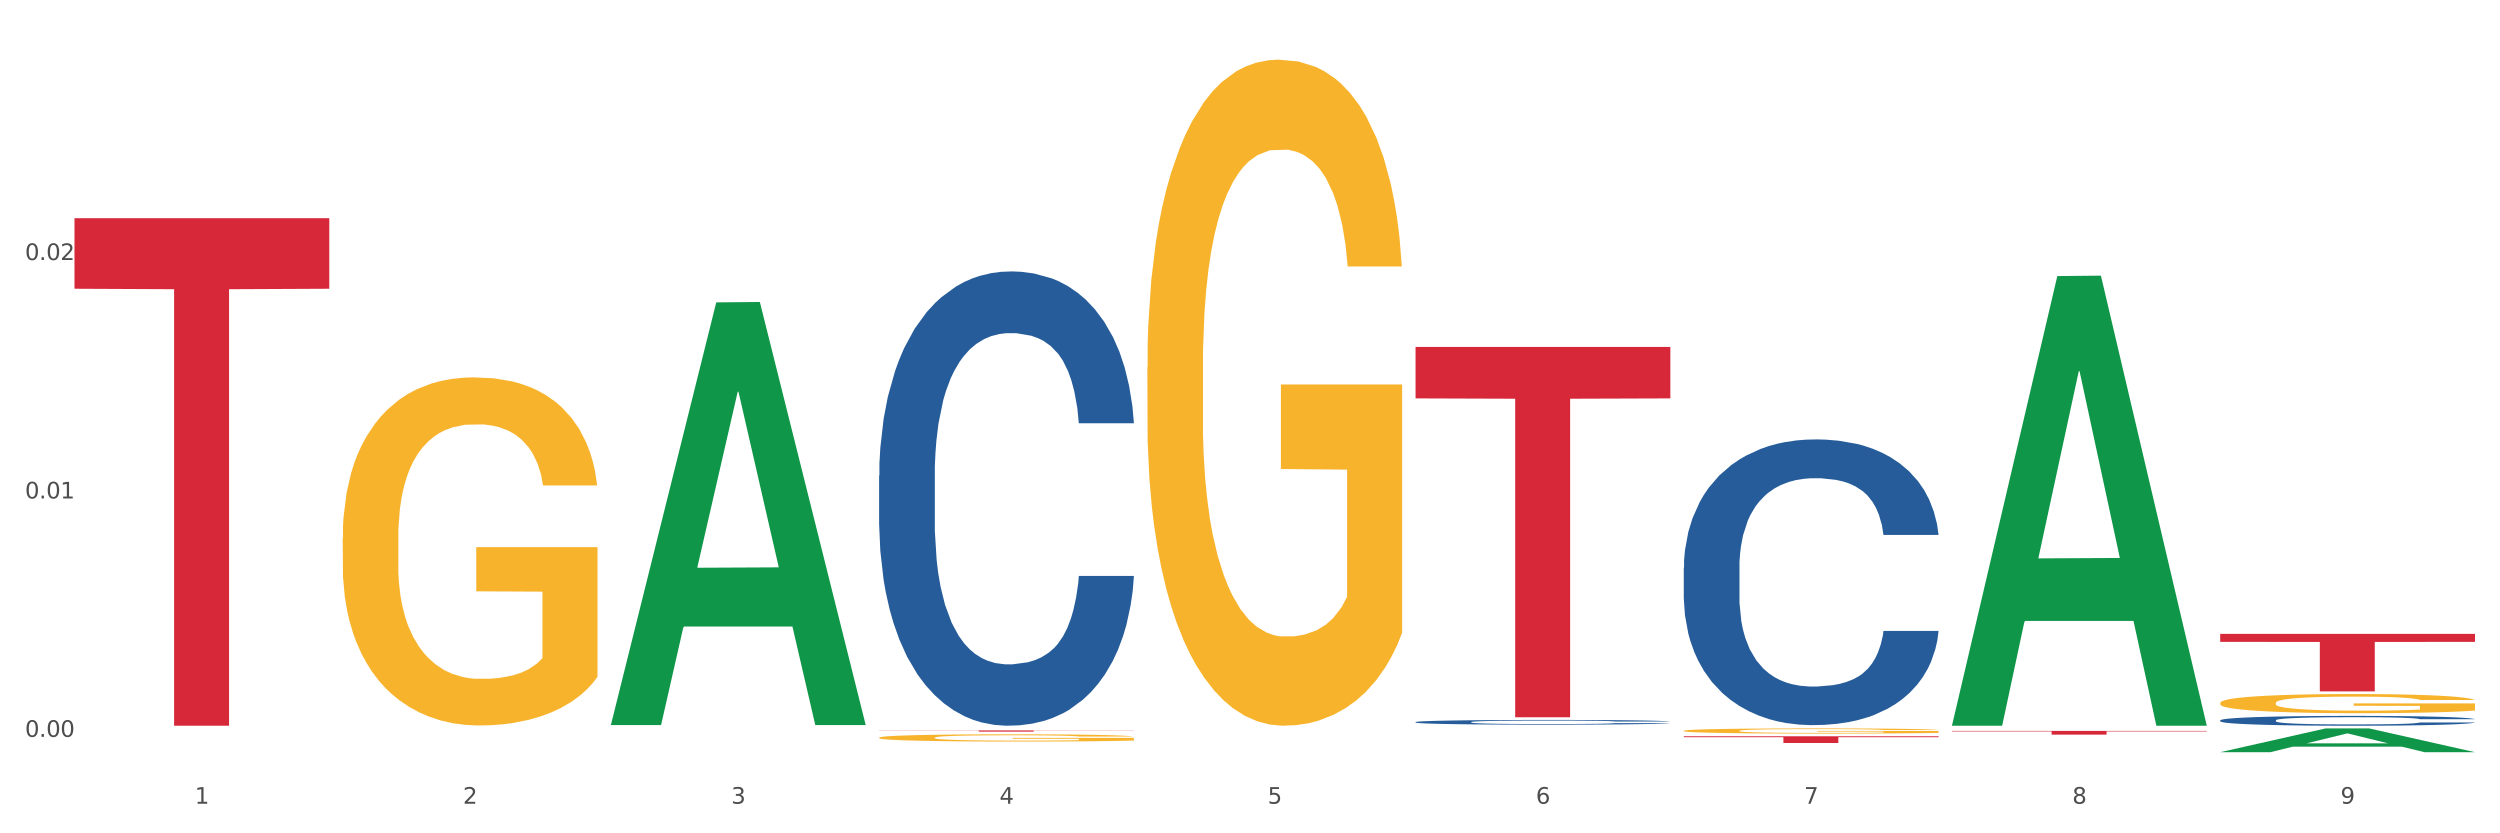 <?xml version="1.0" encoding="utf-8" standalone="no"?>
<!DOCTYPE svg PUBLIC "-//W3C//DTD SVG 1.1//EN"
  "http://www.w3.org/Graphics/SVG/1.1/DTD/svg11.dtd">
<svg xmlns:xlink="http://www.w3.org/1999/xlink" width="1080pt" height="360pt" viewBox="0 0 1080 360" xmlns="http://www.w3.org/2000/svg" version="1.1">
 <rect x="0" y="0" width="1080" height="360" fill="#333333" stroke="none"/>
 <defs>
  <style type="text/css">*{stroke-linejoin: round; stroke-linecap: butt}</style>
 </defs>
 <g id="figure_1">
  <g id="patch_1">
   <path d="M 0 360 
L 1080 360 
L 1080 0 
L 0 0 
z
" style="fill: #ffffff; stroke: #ffffff; stroke-linejoin: miter"/>
  </g>
  <g id="axes_1">
   <g id="matplotlib.axis_1">
    <g id="xtick_1">
     <g id="text_1">
      <!-- 1 -->
      <g style="fill: #4d4d4d" transform="translate(84.159 347.204) scale(0.096 -0.096)">
       <defs>
        <path id="DejaVuSans-31" d="M 794 531 
L 1825 531 
L 1825 4091 
L 703 3866 
L 703 4441 
L 1819 4666 
L 2450 4666 
L 2450 531 
L 3481 531 
L 3481 0 
L 794 0 
L 794 531 
z
" transform="scale(0.016)"/>
       </defs>
       <use xlink:href="#DejaVuSans-31"/>
      </g>
     </g>
    </g>
    <g id="xtick_2">
     <g id="text_2">
      <!-- 2 -->
      <g style="fill: #4d4d4d" transform="translate(200.027 347.204) scale(0.096 -0.096)">
       <defs>
        <path id="DejaVuSans-32" d="M 1228 531 
L 3431 531 
L 3431 0 
L 469 0 
L 469 531 
Q 828 903 1448 1529 
Q 2069 2156 2228 2338 
Q 2531 2678 2651 2914 
Q 2772 3150 2772 3378 
Q 2772 3750 2511 3984 
Q 2250 4219 1831 4219 
Q 1534 4219 1204 4116 
Q 875 4013 500 3803 
L 500 4441 
Q 881 4594 1212 4672 
Q 1544 4750 1819 4750 
Q 2544 4750 2975 4387 
Q 3406 4025 3406 3419 
Q 3406 3131 3298 2873 
Q 3191 2616 2906 2266 
Q 2828 2175 2409 1742 
Q 1991 1309 1228 531 
z
" transform="scale(0.016)"/>
       </defs>
       <use xlink:href="#DejaVuSans-32"/>
      </g>
     </g>
    </g>
    <g id="xtick_3">
     <g id="text_3">
      <!-- 3 -->
      <g style="fill: #4d4d4d" transform="translate(315.896 347.204) scale(0.096 -0.096)">
       <defs>
        <path id="DejaVuSans-33" d="M 2597 2516 
Q 3050 2419 3304 2112 
Q 3559 1806 3559 1356 
Q 3559 666 3084 287 
Q 2609 -91 1734 -91 
Q 1441 -91 1130 -33 
Q 819 25 488 141 
L 488 750 
Q 750 597 1062 519 
Q 1375 441 1716 441 
Q 2309 441 2620 675 
Q 2931 909 2931 1356 
Q 2931 1769 2642 2001 
Q 2353 2234 1838 2234 
L 1294 2234 
L 1294 2753 
L 1863 2753 
Q 2328 2753 2575 2939 
Q 2822 3125 2822 3475 
Q 2822 3834 2567 4026 
Q 2313 4219 1838 4219 
Q 1578 4219 1281 4162 
Q 984 4106 628 3988 
L 628 4550 
Q 988 4650 1302 4700 
Q 1616 4750 1894 4750 
Q 2613 4750 3031 4423 
Q 3450 4097 3450 3541 
Q 3450 3153 3228 2886 
Q 3006 2619 2597 2516 
z
" transform="scale(0.016)"/>
       </defs>
       <use xlink:href="#DejaVuSans-33"/>
      </g>
     </g>
    </g>
    <g id="xtick_4">
     <g id="text_4">
      <!-- 4 -->
      <g style="fill: #4d4d4d" transform="translate(431.765 347.204) scale(0.096 -0.096)">
       <defs>
        <path id="DejaVuSans-34" d="M 2419 4116 
L 825 1625 
L 2419 1625 
L 2419 4116 
z
M 2253 4666 
L 3047 4666 
L 3047 1625 
L 3713 1625 
L 3713 1100 
L 3047 1100 
L 3047 0 
L 2419 0 
L 2419 1100 
L 313 1100 
L 313 1709 
L 2253 4666 
z
" transform="scale(0.016)"/>
       </defs>
       <use xlink:href="#DejaVuSans-34"/>
      </g>
     </g>
    </g>
    <g id="xtick_5">
     <g id="text_5">
      <!-- 5 -->
      <g style="fill: #4d4d4d" transform="translate(547.634 347.204) scale(0.096 -0.096)">
       <defs>
        <path id="DejaVuSans-35" d="M 691 4666 
L 3169 4666 
L 3169 4134 
L 1269 4134 
L 1269 2991 
Q 1406 3038 1543 3061 
Q 1681 3084 1819 3084 
Q 2600 3084 3056 2656 
Q 3513 2228 3513 1497 
Q 3513 744 3044 326 
Q 2575 -91 1722 -91 
Q 1428 -91 1123 -41 
Q 819 9 494 109 
L 494 744 
Q 775 591 1075 516 
Q 1375 441 1709 441 
Q 2250 441 2565 725 
Q 2881 1009 2881 1497 
Q 2881 1984 2565 2268 
Q 2250 2553 1709 2553 
Q 1456 2553 1204 2497 
Q 953 2441 691 2322 
L 691 4666 
z
" transform="scale(0.016)"/>
       </defs>
       <use xlink:href="#DejaVuSans-35"/>
      </g>
     </g>
    </g>
    <g id="xtick_6">
     <g id="text_6">
      <!-- 6 -->
      <g style="fill: #4d4d4d" transform="translate(663.502 347.204) scale(0.096 -0.096)">
       <defs>
        <path id="DejaVuSans-36" d="M 2113 2584 
Q 1688 2584 1439 2293 
Q 1191 2003 1191 1497 
Q 1191 994 1439 701 
Q 1688 409 2113 409 
Q 2538 409 2786 701 
Q 3034 994 3034 1497 
Q 3034 2003 2786 2293 
Q 2538 2584 2113 2584 
z
M 3366 4563 
L 3366 3988 
Q 3128 4100 2886 4159 
Q 2644 4219 2406 4219 
Q 1781 4219 1451 3797 
Q 1122 3375 1075 2522 
Q 1259 2794 1537 2939 
Q 1816 3084 2150 3084 
Q 2853 3084 3261 2657 
Q 3669 2231 3669 1497 
Q 3669 778 3244 343 
Q 2819 -91 2113 -91 
Q 1303 -91 875 529 
Q 447 1150 447 2328 
Q 447 3434 972 4092 
Q 1497 4750 2381 4750 
Q 2619 4750 2861 4703 
Q 3103 4656 3366 4563 
z
" transform="scale(0.016)"/>
       </defs>
       <use xlink:href="#DejaVuSans-36"/>
      </g>
     </g>
    </g>
    <g id="xtick_7">
     <g id="text_7">
      <!-- 7 -->
      <g style="fill: #4d4d4d" transform="translate(779.371 347.204) scale(0.096 -0.096)">
       <defs>
        <path id="DejaVuSans-37" d="M 525 4666 
L 3525 4666 
L 3525 4397 
L 1831 0 
L 1172 0 
L 2766 4134 
L 525 4134 
L 525 4666 
z
" transform="scale(0.016)"/>
       </defs>
       <use xlink:href="#DejaVuSans-37"/>
      </g>
     </g>
    </g>
    <g id="xtick_8">
     <g id="text_8">
      <!-- 8 -->
      <g style="fill: #4d4d4d" transform="translate(895.24 347.204) scale(0.096 -0.096)">
       <defs>
        <path id="DejaVuSans-38" d="M 2034 2216 
Q 1584 2216 1326 1975 
Q 1069 1734 1069 1313 
Q 1069 891 1326 650 
Q 1584 409 2034 409 
Q 2484 409 2743 651 
Q 3003 894 3003 1313 
Q 3003 1734 2745 1975 
Q 2488 2216 2034 2216 
z
M 1403 2484 
Q 997 2584 770 2862 
Q 544 3141 544 3541 
Q 544 4100 942 4425 
Q 1341 4750 2034 4750 
Q 2731 4750 3128 4425 
Q 3525 4100 3525 3541 
Q 3525 3141 3298 2862 
Q 3072 2584 2669 2484 
Q 3125 2378 3379 2068 
Q 3634 1759 3634 1313 
Q 3634 634 3220 271 
Q 2806 -91 2034 -91 
Q 1263 -91 848 271 
Q 434 634 434 1313 
Q 434 1759 690 2068 
Q 947 2378 1403 2484 
z
M 1172 3481 
Q 1172 3119 1398 2916 
Q 1625 2713 2034 2713 
Q 2441 2713 2670 2916 
Q 2900 3119 2900 3481 
Q 2900 3844 2670 4047 
Q 2441 4250 2034 4250 
Q 1625 4250 1398 4047 
Q 1172 3844 1172 3481 
z
" transform="scale(0.016)"/>
       </defs>
       <use xlink:href="#DejaVuSans-38"/>
      </g>
     </g>
    </g>
    <g id="xtick_9">
     <g id="text_9">
      <!-- 9 -->
      <g style="fill: #4d4d4d" transform="translate(1011.108 347.204) scale(0.096 -0.096)">
       <defs>
        <path id="DejaVuSans-39" d="M 703 97 
L 703 672 
Q 941 559 1184 500 
Q 1428 441 1663 441 
Q 2288 441 2617 861 
Q 2947 1281 2994 2138 
Q 2813 1869 2534 1725 
Q 2256 1581 1919 1581 
Q 1219 1581 811 2004 
Q 403 2428 403 3163 
Q 403 3881 828 4315 
Q 1253 4750 1959 4750 
Q 2769 4750 3195 4129 
Q 3622 3509 3622 2328 
Q 3622 1225 3098 567 
Q 2575 -91 1691 -91 
Q 1453 -91 1209 -44 
Q 966 3 703 97 
z
M 1959 2075 
Q 2384 2075 2632 2365 
Q 2881 2656 2881 3163 
Q 2881 3666 2632 3958 
Q 2384 4250 1959 4250 
Q 1534 4250 1286 3958 
Q 1038 3666 1038 3163 
Q 1038 2656 1286 2365 
Q 1534 2075 1959 2075 
z
" transform="scale(0.016)"/>
       </defs>
       <use xlink:href="#DejaVuSans-39"/>
      </g>
     </g>
    </g>
    <g id="xtick_10"/>
    <g id="xtick_11"/>
    <g id="xtick_12"/>
    <g id="xtick_13"/>
    <g id="xtick_14"/>
    <g id="xtick_15"/>
    <g id="xtick_16"/>
    <g id="xtick_17"/>
   </g>
   <g id="matplotlib.axis_2">
    <g id="ytick_1">
     <g id="text_10">
      <!-- 0.00 -->
      <g style="fill: #4d4d4d" transform="translate(10.8 318.321) scale(0.096 -0.096)">
       <defs>
        <path id="DejaVuSans-30" d="M 2034 4250 
Q 1547 4250 1301 3770 
Q 1056 3291 1056 2328 
Q 1056 1369 1301 889 
Q 1547 409 2034 409 
Q 2525 409 2770 889 
Q 3016 1369 3016 2328 
Q 3016 3291 2770 3770 
Q 2525 4250 2034 4250 
z
M 2034 4750 
Q 2819 4750 3233 4129 
Q 3647 3509 3647 2328 
Q 3647 1150 3233 529 
Q 2819 -91 2034 -91 
Q 1250 -91 836 529 
Q 422 1150 422 2328 
Q 422 3509 836 4129 
Q 1250 4750 2034 4750 
z
" transform="scale(0.016)"/>
        <path id="DejaVuSans-2e" d="M 684 794 
L 1344 794 
L 1344 0 
L 684 0 
L 684 794 
z
" transform="scale(0.016)"/>
       </defs>
       <use xlink:href="#DejaVuSans-30"/>
       <use xlink:href="#DejaVuSans-2e" transform="translate(63.623 0)"/>
       <use xlink:href="#DejaVuSans-30" transform="translate(95.41 0)"/>
       <use xlink:href="#DejaVuSans-30" transform="translate(159.033 0)"/>
      </g>
     </g>
    </g>
    <g id="ytick_2">
     <g id="text_11">
      <!-- 0.01 -->
      <g style="fill: #4d4d4d" transform="translate(10.8 215.327) scale(0.096 -0.096)">
       <use xlink:href="#DejaVuSans-30"/>
       <use xlink:href="#DejaVuSans-2e" transform="translate(63.623 0)"/>
       <use xlink:href="#DejaVuSans-30" transform="translate(95.41 0)"/>
       <use xlink:href="#DejaVuSans-31" transform="translate(159.033 0)"/>
      </g>
     </g>
    </g>
    <g id="ytick_3">
     <g id="text_12">
      <!-- 0.02 -->
      <g style="fill: #4d4d4d" transform="translate(10.8 112.334) scale(0.096 -0.096)">
       <use xlink:href="#DejaVuSans-30"/>
       <use xlink:href="#DejaVuSans-2e" transform="translate(63.623 0)"/>
       <use xlink:href="#DejaVuSans-30" transform="translate(95.41 0)"/>
       <use xlink:href="#DejaVuSans-32" transform="translate(159.033 0)"/>
      </g>
     </g>
    </g>
    <g id="ytick_4"/>
    <g id="ytick_5"/>
    <g id="ytick_6"/>
   </g>
   <g id="PolyCollection_1">
    <path d="M 263.912 312.875 
L 264.026 312.703 
L 309.418 130.629 
L 328.255 130.458 
L 373.988 313.218 
L 352.2 313.218 
L 342.327 270.66 
L 295.46 270.66 
L 295.119 271.346 
L 285.587 313.218 
L 263.912 313.218 
L 263.912 312.875 
L 301.361 245.262 
L 336.426 245.09 
L 319.064 169.412 
L 318.837 169.069 
L 318.61 169.584 
L 301.247 245.09 
L 301.361 245.262 
L 263.912 312.875 
z
" clip-path="url(#p076a6b12f0)" style="fill: #109648"/>
    <path d="M 495.65 158.733 
L 495.78 158.47 
L 495.78 149.009 
L 496.04 140.863 
L 497.339 121.153 
L 499.289 104.86 
L 500.718 96.188 
L 502.148 89.093 
L 503.837 81.997 
L 505.917 74.639 
L 509.685 63.864 
L 512.025 58.346 
L 514.884 52.564 
L 520.082 44.155 
L 523.851 39.425 
L 527.75 35.483 
L 534.118 30.753 
L 538.276 28.65 
L 542.695 27.073 
L 548.023 26.022 
L 552.052 25.759 
L 560.889 26.548 
L 568.427 28.913 
L 572.066 30.753 
L 576.744 33.906 
L 579.214 36.008 
L 583.242 40.213 
L 587.401 45.732 
L 590.26 50.462 
L 594.549 59.397 
L 597.798 68.332 
L 600.787 79.369 
L 602.346 86.99 
L 603.516 94.086 
L 604.556 102.232 
L 605.595 115.109 
L 582.203 115.109 
L 581.293 105.911 
L 579.863 97.239 
L 577.784 88.83 
L 575.965 83.574 
L 572.846 77.004 
L 569.986 72.799 
L 566.997 69.646 
L 563.359 67.018 
L 560.499 65.704 
L 556.471 64.653 
L 548.543 64.916 
L 543.215 67.018 
L 539.576 69.646 
L 537.237 72.011 
L 535.157 74.639 
L 532.818 78.318 
L 530.089 83.837 
L 528.14 88.83 
L 526.19 95.137 
L 524.631 101.444 
L 523.201 108.802 
L 522.032 116.686 
L 521.122 124.832 
L 520.342 134.819 
L 519.692 151.375 
L 519.692 187.377 
L 519.952 195.524 
L 520.602 206.298 
L 521.382 214.445 
L 522.681 224.168 
L 523.851 230.738 
L 526.06 240.199 
L 528.529 248.082 
L 530.479 253.075 
L 532.428 257.28 
L 535.807 263.061 
L 539.576 267.792 
L 542.825 270.682 
L 547.244 273.31 
L 550.233 274.362 
L 552.832 274.887 
L 559.2 274.887 
L 563.748 274.099 
L 568.817 272.259 
L 572.716 269.894 
L 575.965 267.003 
L 579.603 262.273 
L 581.943 257.806 
L 581.943 202.882 
L 553.352 202.619 
L 553.352 166.091 
L 605.725 166.091 
L 605.725 273.31 
L 603.516 278.829 
L 601.047 283.822 
L 598.447 288.29 
L 594.549 293.808 
L 589.87 299.064 
L 585.711 302.743 
L 581.293 305.897 
L 576.094 308.787 
L 569.337 311.415 
L 565.178 312.467 
L 559.98 313.255 
L 553.871 313.518 
L 548.543 312.992 
L 543.345 311.678 
L 537.887 309.313 
L 532.558 305.897 
L 528.529 302.48 
L 524.501 298.276 
L 520.212 292.757 
L 516.833 287.501 
L 514.234 282.771 
L 511.375 276.727 
L 508.256 268.843 
L 505.917 261.748 
L 503.837 254.389 
L 501.628 244.929 
L 500.068 236.782 
L 498.509 226.533 
L 497.599 218.912 
L 496.56 207.087 
L 495.78 190.531 
L 495.65 158.733 
z
" clip-path="url(#p076a6b12f0)" style="fill: #f7b32b"/>
    <path d="M 727.387 315.706 
L 727.517 315.704 
L 727.517 315.631 
L 727.777 315.567 
L 729.077 315.414 
L 731.026 315.288 
L 732.456 315.22 
L 733.885 315.165 
L 735.575 315.11 
L 737.654 315.053 
L 741.423 314.969 
L 743.762 314.927 
L 746.621 314.882 
L 751.82 314.816 
L 755.588 314.78 
L 759.487 314.749 
L 765.855 314.712 
L 770.014 314.696 
L 774.432 314.684 
L 779.761 314.675 
L 783.789 314.673 
L 792.627 314.68 
L 800.164 314.698 
L 803.803 314.712 
L 808.482 314.737 
L 810.951 314.753 
L 814.98 314.786 
L 819.138 314.829 
L 821.997 314.865 
L 826.286 314.935 
L 829.535 315.004 
L 832.524 315.09 
L 834.084 315.149 
L 835.253 315.204 
L 836.293 315.267 
L 837.333 315.367 
L 813.94 315.367 
L 813.03 315.296 
L 811.601 315.229 
L 809.521 315.163 
L 807.702 315.122 
L 804.583 315.071 
L 801.724 315.039 
L 798.735 315.014 
L 795.096 314.994 
L 792.237 314.984 
L 788.208 314.976 
L 780.281 314.978 
L 774.952 314.994 
L 771.313 315.014 
L 768.974 315.033 
L 766.895 315.053 
L 764.556 315.082 
L 761.826 315.125 
L 759.877 315.163 
L 757.928 315.212 
L 756.368 315.261 
L 754.939 315.318 
L 753.769 315.38 
L 752.859 315.443 
L 752.08 315.521 
L 751.43 315.649 
L 751.43 315.929 
L 751.69 315.992 
L 752.339 316.076 
L 753.119 316.139 
L 754.419 316.215 
L 755.588 316.266 
L 757.798 316.339 
L 760.267 316.4 
L 762.216 316.439 
L 764.166 316.472 
L 767.545 316.517 
L 771.313 316.553 
L 774.562 316.576 
L 778.981 316.596 
L 781.97 316.605 
L 784.569 316.609 
L 790.937 316.609 
L 795.486 316.602 
L 800.554 316.588 
L 804.453 316.57 
L 807.702 316.547 
L 811.341 316.511 
L 813.68 316.476 
L 813.68 316.049 
L 785.089 316.047 
L 785.089 315.763 
L 837.463 315.763 
L 837.463 316.596 
L 835.253 316.639 
L 832.784 316.678 
L 830.185 316.713 
L 826.286 316.756 
L 821.608 316.796 
L 817.449 316.825 
L 813.03 316.849 
L 807.832 316.872 
L 801.074 316.892 
L 796.915 316.901 
L 791.717 316.907 
L 785.609 316.909 
L 780.281 316.905 
L 775.082 316.894 
L 769.624 316.876 
L 764.296 316.849 
L 760.267 316.823 
L 756.238 316.79 
L 751.95 316.747 
L 748.571 316.707 
L 745.971 316.67 
L 743.112 316.623 
L 739.993 316.562 
L 737.654 316.507 
L 735.575 316.449 
L 733.365 316.376 
L 731.806 316.313 
L 730.246 316.233 
L 729.337 316.174 
L 728.297 316.082 
L 727.517 315.953 
L 727.387 315.706 
z
" clip-path="url(#p076a6b12f0)" style="fill: #f7b32b"/>
    <path d="M 959.125 303.655 
L 959.255 303.647 
L 959.255 303.375 
L 959.515 303.141 
L 960.814 302.575 
L 962.764 302.106 
L 964.193 301.857 
L 965.623 301.653 
L 967.312 301.449 
L 969.391 301.237 
L 973.16 300.928 
L 975.5 300.769 
L 978.359 300.603 
L 983.557 300.361 
L 987.326 300.225 
L 991.225 300.112 
L 997.593 299.976 
L 1001.751 299.915 
L 1006.17 299.87 
L 1011.498 299.84 
L 1015.527 299.832 
L 1024.364 299.855 
L 1031.902 299.923 
L 1035.541 299.976 
L 1040.219 300.066 
L 1042.688 300.127 
L 1046.717 300.248 
L 1050.876 300.406 
L 1053.735 300.542 
L 1058.024 300.799 
L 1061.273 301.056 
L 1064.262 301.373 
L 1065.821 301.592 
L 1066.991 301.796 
L 1068.03 302.031 
L 1069.07 302.401 
L 1045.677 302.401 
L 1044.768 302.136 
L 1043.338 301.887 
L 1041.259 301.645 
L 1039.439 301.494 
L 1036.32 301.305 
L 1033.461 301.184 
L 1030.472 301.094 
L 1026.833 301.018 
L 1023.974 300.981 
L 1019.946 300.95 
L 1012.018 300.958 
L 1006.69 301.018 
L 1003.051 301.094 
L 1000.712 301.162 
L 998.632 301.237 
L 996.293 301.343 
L 993.564 301.502 
L 991.614 301.645 
L 989.665 301.827 
L 988.106 302.008 
L 986.676 302.22 
L 985.506 302.446 
L 984.597 302.68 
L 983.817 302.967 
L 983.167 303.443 
L 983.167 304.478 
L 983.427 304.713 
L 984.077 305.022 
L 984.857 305.257 
L 986.156 305.536 
L 987.326 305.725 
L 989.535 305.997 
L 992.004 306.224 
L 993.954 306.367 
L 995.903 306.488 
L 999.282 306.654 
L 1003.051 306.79 
L 1006.3 306.873 
L 1010.718 306.949 
L 1013.708 306.979 
L 1016.307 306.994 
L 1022.675 306.994 
L 1027.223 306.972 
L 1032.292 306.919 
L 1036.19 306.851 
L 1039.439 306.768 
L 1043.078 306.632 
L 1045.418 306.503 
L 1045.418 304.924 
L 1016.827 304.917 
L 1016.827 303.867 
L 1069.2 303.867 
L 1069.2 306.949 
L 1066.991 307.108 
L 1064.521 307.251 
L 1061.922 307.38 
L 1058.024 307.538 
L 1053.345 307.689 
L 1049.186 307.795 
L 1044.768 307.886 
L 1039.569 307.969 
L 1032.811 308.044 
L 1028.653 308.075 
L 1023.454 308.097 
L 1017.346 308.105 
L 1012.018 308.09 
L 1006.82 308.052 
L 1001.361 307.984 
L 996.033 307.886 
L 992.004 307.788 
L 987.976 307.667 
L 983.687 307.508 
L 980.308 307.357 
L 977.709 307.221 
L 974.85 307.047 
L 971.731 306.821 
L 969.391 306.617 
L 967.312 306.405 
L 965.103 306.133 
L 963.543 305.899 
L 961.984 305.604 
L 961.074 305.385 
L 960.034 305.045 
L 959.255 304.569 
L 959.125 303.655 
z
" clip-path="url(#p076a6b12f0)" style="fill: #f7b32b"/>
    <path d="M 32.175 94.268 
L 142.25 94.268 
L 142.25 124.736 
L 98.951 124.942 
L 98.951 313.518 
L 75.214 313.518 
L 75.214 124.942 
L 32.175 124.736 
L 32.175 94.474 
L 32.175 94.268 
z
" clip-path="url(#p076a6b12f0)" style="fill: #d62839"/>
    <path d="M 379.781 315.544 
L 489.856 315.544 
L 489.856 315.617 
L 446.557 315.617 
L 446.557 316.064 
L 422.82 316.064 
L 422.82 315.617 
L 379.781 315.617 
L 379.781 315.545 
L 379.781 315.544 
z
" clip-path="url(#p076a6b12f0)" style="fill: #d62839"/>
    <path d="M 611.519 149.872 
L 721.594 149.872 
L 721.594 172.105 
L 678.294 172.255 
L 678.294 309.856 
L 654.557 309.856 
L 654.557 172.255 
L 611.519 172.105 
L 611.519 150.022 
L 611.519 149.872 
z
" clip-path="url(#p076a6b12f0)" style="fill: #d62839"/>
    <path d="M 727.387 318.064 
L 837.463 318.064 
L 837.463 318.47 
L 794.163 318.473 
L 794.163 320.983 
L 770.426 320.983 
L 770.426 318.473 
L 727.387 318.47 
L 727.387 318.067 
L 727.387 318.064 
z
" clip-path="url(#p076a6b12f0)" style="fill: #d62839"/>
    <path d="M 843.256 315.755 
L 953.331 315.755 
L 953.331 315.979 
L 910.032 315.98 
L 910.032 317.365 
L 886.295 317.365 
L 886.295 315.98 
L 843.256 315.979 
L 843.256 315.756 
L 843.256 315.755 
z
" clip-path="url(#p076a6b12f0)" style="fill: #d62839"/>
    <path d="M 959.125 273.837 
L 1069.2 273.837 
L 1069.2 277.289 
L 1025.9 277.313 
L 1025.9 298.677 
L 1002.164 298.677 
L 1002.164 277.313 
L 959.125 277.289 
L 959.125 273.861 
L 959.125 273.837 
z
" clip-path="url(#p076a6b12f0)" style="fill: #d62839"/>
    <path d="M 379.781 318.669 
L 379.911 318.666 
L 379.911 318.563 
L 380.171 318.474 
L 381.471 318.259 
L 383.42 318.082 
L 384.85 317.987 
L 386.279 317.91 
L 387.969 317.833 
L 390.048 317.753 
L 393.817 317.635 
L 396.156 317.575 
L 399.015 317.512 
L 404.213 317.42 
L 407.982 317.369 
L 411.881 317.326 
L 418.249 317.274 
L 422.408 317.252 
L 426.826 317.234 
L 432.155 317.223 
L 436.183 317.22 
L 445.021 317.229 
L 452.558 317.254 
L 456.197 317.274 
L 460.876 317.309 
L 463.345 317.332 
L 467.374 317.378 
L 471.532 317.438 
L 474.391 317.489 
L 478.68 317.587 
L 481.929 317.684 
L 484.918 317.804 
L 486.477 317.887 
L 487.647 317.964 
L 488.687 318.053 
L 489.726 318.194 
L 466.334 318.194 
L 465.424 318.093 
L 463.995 317.999 
L 461.915 317.907 
L 460.096 317.85 
L 456.977 317.778 
L 454.118 317.733 
L 451.129 317.698 
L 447.49 317.67 
L 444.631 317.655 
L 440.602 317.644 
L 432.674 317.647 
L 427.346 317.67 
L 423.707 317.698 
L 421.368 317.724 
L 419.289 317.753 
L 416.949 317.793 
L 414.22 317.853 
L 412.271 317.907 
L 410.322 317.976 
L 408.762 318.045 
L 407.332 318.125 
L 406.163 318.211 
L 405.253 318.299 
L 404.473 318.408 
L 403.824 318.589 
L 403.824 318.981 
L 404.083 319.07 
L 404.733 319.187 
L 405.513 319.276 
L 406.813 319.382 
L 407.982 319.453 
L 410.192 319.556 
L 412.661 319.642 
L 414.61 319.697 
L 416.56 319.743 
L 419.938 319.806 
L 423.707 319.857 
L 426.956 319.889 
L 431.375 319.917 
L 434.364 319.929 
L 436.963 319.934 
L 443.331 319.934 
L 447.88 319.926 
L 452.948 319.906 
L 456.847 319.88 
L 460.096 319.848 
L 463.735 319.797 
L 466.074 319.748 
L 466.074 319.15 
L 437.483 319.147 
L 437.483 318.749 
L 489.856 318.749 
L 489.856 319.917 
L 487.647 319.977 
L 485.178 320.032 
L 482.579 320.08 
L 478.68 320.141 
L 474.001 320.198 
L 469.843 320.238 
L 465.424 320.272 
L 460.226 320.304 
L 453.468 320.332 
L 449.309 320.344 
L 444.111 320.352 
L 438.003 320.355 
L 432.674 320.35 
L 427.476 320.335 
L 422.018 320.309 
L 416.69 320.272 
L 412.661 320.235 
L 408.632 320.189 
L 404.343 320.129 
L 400.964 320.072 
L 398.365 320.02 
L 395.506 319.954 
L 392.387 319.869 
L 390.048 319.791 
L 387.969 319.711 
L 385.759 319.608 
L 384.2 319.519 
L 382.64 319.408 
L 381.731 319.325 
L 380.691 319.196 
L 379.911 319.015 
L 379.781 318.669 
z
" clip-path="url(#p076a6b12f0)" style="fill: #f7b32b"/>
    <path d="M 959.125 311.173 
L 959.255 311.169 
L 959.255 311.061 
L 959.645 310.913 
L 961.076 310.641 
L 962.898 310.435 
L 966.021 310.194 
L 967.712 310.093 
L 969.924 309.98 
L 974.478 309.797 
L 979.683 309.642 
L 983.326 309.556 
L 986.058 309.502 
L 992.173 309.404 
L 995.686 309.362 
L 999.33 309.327 
L 1002.452 309.303 
L 1007.657 309.276 
L 1011.82 309.264 
L 1016.635 309.261 
L 1020.668 309.264 
L 1026.003 309.28 
L 1033.809 309.327 
L 1036.802 309.354 
L 1040.835 309.4 
L 1044.999 309.463 
L 1048.382 309.525 
L 1052.285 309.614 
L 1056.319 309.731 
L 1060.222 309.879 
L 1062.955 310.015 
L 1065.167 310.159 
L 1067.118 310.334 
L 1068.549 310.524 
L 1069.2 310.683 
L 1045.389 310.683 
L 1044.739 310.54 
L 1043.438 310.384 
L 1042.137 310.279 
L 1040.705 310.194 
L 1038.493 310.096 
L 1036.542 310.034 
L 1033.289 309.96 
L 1030.296 309.914 
L 1027.824 309.886 
L 1024.832 309.863 
L 1018.456 309.84 
L 1013.902 309.84 
L 1011.04 309.848 
L 1007.527 309.867 
L 1004.534 309.894 
L 1001.021 309.941 
L 998.289 309.991 
L 995.556 310.058 
L 993.995 310.104 
L 991.653 310.19 
L 990.092 310.26 
L 988.01 310.38 
L 986.839 310.466 
L 984.757 310.687 
L 983.846 310.851 
L 983.456 310.963 
L 983.196 311.088 
L 983.196 311.694 
L 983.976 311.966 
L 984.627 312.083 
L 985.668 312.215 
L 987.619 312.386 
L 990.482 312.554 
L 993.474 312.674 
L 995.947 312.748 
L 998.289 312.802 
L 1000.631 312.845 
L 1003.493 312.884 
L 1005.835 312.907 
L 1009.348 312.931 
L 1013.512 312.942 
L 1016.765 312.942 
L 1023.4 312.923 
L 1026.393 312.903 
L 1029.255 312.876 
L 1032.378 312.833 
L 1034.85 312.787 
L 1036.282 312.752 
L 1038.624 312.678 
L 1040.445 312.6 
L 1042.006 312.511 
L 1043.047 312.433 
L 1044.218 312.316 
L 1045.129 312.184 
L 1045.389 312.114 
L 1069.2 312.114 
L 1068.68 312.254 
L 1067.769 312.39 
L 1065.947 312.573 
L 1064.516 312.678 
L 1062.304 312.806 
L 1059.962 312.915 
L 1056.709 313.036 
L 1053.717 313.125 
L 1050.594 313.203 
L 1047.211 313.273 
L 1041.096 313.37 
L 1038.884 313.397 
L 1034.2 313.444 
L 1030.557 313.471 
L 1025.222 313.498 
L 1019.757 313.514 
L 1014.032 313.518 
L 1008.958 313.51 
L 1003.363 313.487 
L 999.85 313.463 
L 995.947 313.428 
L 991.393 313.374 
L 987.099 313.308 
L 983.065 313.23 
L 979.292 313.141 
L 975.779 313.04 
L 971.225 312.872 
L 967.842 312.709 
L 965.37 312.557 
L 963.679 312.429 
L 961.987 312.266 
L 961.076 312.153 
L 959.645 311.881 
L 959.125 311.628 
L 959.125 311.173 
z
" clip-path="url(#p076a6b12f0)" style="fill: #255c99"/>
    <path d="M 727.387 245.284 
L 727.517 245.172 
L 727.517 242.015 
L 727.908 237.732 
L 729.339 229.841 
L 731.161 223.867 
L 734.283 216.878 
L 735.975 213.947 
L 738.187 210.678 
L 742.741 205.38 
L 747.945 200.871 
L 751.588 198.391 
L 754.321 196.813 
L 760.436 193.995 
L 763.949 192.755 
L 767.592 191.74 
L 770.715 191.064 
L 775.919 190.275 
L 780.083 189.937 
L 784.897 189.824 
L 788.931 189.937 
L 794.265 190.387 
L 802.072 191.74 
L 805.065 192.529 
L 809.098 193.882 
L 813.262 195.685 
L 816.645 197.489 
L 820.548 200.082 
L 824.581 203.463 
L 828.485 207.747 
L 831.217 211.692 
L 833.429 215.863 
L 835.381 220.936 
L 836.812 226.459 
L 837.463 231.081 
L 813.652 231.081 
L 813.001 226.91 
L 811.7 222.401 
L 810.399 219.358 
L 808.968 216.878 
L 806.756 214.06 
L 804.804 212.256 
L 801.551 210.114 
L 798.559 208.762 
L 796.087 207.972 
L 793.094 207.296 
L 786.719 206.62 
L 782.165 206.62 
L 779.302 206.845 
L 775.789 207.409 
L 772.797 208.198 
L 769.284 209.551 
L 766.551 211.016 
L 763.819 212.932 
L 762.257 214.285 
L 759.915 216.765 
L 758.354 218.794 
L 756.272 222.289 
L 755.101 224.768 
L 753.019 231.194 
L 752.109 235.928 
L 751.718 239.197 
L 751.458 242.804 
L 751.458 260.389 
L 752.239 268.28 
L 752.889 271.662 
L 753.93 275.495 
L 755.882 280.454 
L 758.744 285.302 
L 761.737 288.796 
L 764.209 290.938 
L 766.551 292.516 
L 768.893 293.756 
L 771.756 294.883 
L 774.098 295.56 
L 777.611 296.236 
L 781.774 296.574 
L 785.027 296.574 
L 791.663 296.01 
L 794.656 295.447 
L 797.518 294.658 
L 800.641 293.418 
L 803.113 292.065 
L 804.544 291.051 
L 806.886 288.909 
L 808.708 286.654 
L 810.269 284.062 
L 811.31 281.807 
L 812.481 278.425 
L 813.392 274.593 
L 813.652 272.564 
L 837.463 272.564 
L 836.942 276.622 
L 836.031 280.567 
L 834.21 285.865 
L 832.779 288.909 
L 830.567 292.629 
L 828.225 295.785 
L 824.972 299.279 
L 821.979 301.872 
L 818.856 304.127 
L 815.474 306.156 
L 809.358 308.974 
L 807.146 309.763 
L 802.462 311.116 
L 798.819 311.905 
L 793.485 312.694 
L 788.02 313.145 
L 782.295 313.257 
L 777.22 313.032 
L 771.626 312.355 
L 768.113 311.679 
L 764.209 310.665 
L 759.655 309.086 
L 755.362 307.17 
L 751.328 304.916 
L 747.555 302.323 
L 744.042 299.392 
L 739.488 294.545 
L 736.105 289.811 
L 733.633 285.414 
L 731.941 281.694 
L 730.25 276.96 
L 729.339 273.691 
L 727.908 265.8 
L 727.387 258.473 
L 727.387 245.284 
z
" clip-path="url(#p076a6b12f0)" style="fill: #255c99"/>
    <path d="M 611.519 311.93 
L 611.649 311.929 
L 611.649 311.876 
L 612.039 311.805 
L 613.47 311.674 
L 615.292 311.575 
L 618.415 311.46 
L 620.106 311.411 
L 622.318 311.357 
L 626.872 311.269 
L 632.076 311.194 
L 635.72 311.153 
L 638.452 311.127 
L 644.567 311.08 
L 648.08 311.06 
L 651.723 311.043 
L 654.846 311.032 
L 660.051 311.019 
L 664.214 311.013 
L 669.028 311.011 
L 673.062 311.013 
L 678.396 311.021 
L 686.203 311.043 
L 689.196 311.056 
L 693.229 311.078 
L 697.393 311.108 
L 700.776 311.138 
L 704.679 311.181 
L 708.713 311.237 
L 712.616 311.308 
L 715.348 311.374 
L 717.56 311.443 
L 719.512 311.527 
L 720.943 311.618 
L 721.594 311.695 
L 697.783 311.695 
L 697.133 311.626 
L 695.832 311.551 
L 694.53 311.501 
L 693.099 311.46 
L 690.887 311.413 
L 688.936 311.383 
L 685.683 311.348 
L 682.69 311.325 
L 680.218 311.312 
L 677.225 311.301 
L 670.85 311.29 
L 666.296 311.29 
L 663.434 311.293 
L 659.92 311.303 
L 656.928 311.316 
L 653.415 311.338 
L 650.682 311.362 
L 647.95 311.394 
L 646.389 311.417 
L 644.047 311.458 
L 642.485 311.491 
L 640.404 311.549 
L 639.233 311.59 
L 637.151 311.697 
L 636.24 311.775 
L 635.85 311.83 
L 635.589 311.889 
L 635.589 312.181 
L 636.37 312.312 
L 637.021 312.368 
L 638.062 312.431 
L 640.013 312.513 
L 642.876 312.594 
L 645.868 312.652 
L 648.34 312.687 
L 650.682 312.713 
L 653.025 312.734 
L 655.887 312.753 
L 658.229 312.764 
L 661.742 312.775 
L 665.906 312.781 
L 669.158 312.781 
L 675.794 312.771 
L 678.787 312.762 
L 681.649 312.749 
L 684.772 312.728 
L 687.244 312.706 
L 688.675 312.689 
L 691.017 312.654 
L 692.839 312.616 
L 694.4 312.573 
L 695.441 312.536 
L 696.612 312.48 
L 697.523 312.416 
L 697.783 312.383 
L 721.594 312.383 
L 721.073 312.45 
L 720.163 312.515 
L 718.341 312.603 
L 716.91 312.654 
L 714.698 312.715 
L 712.356 312.767 
L 709.103 312.825 
L 706.11 312.868 
L 702.988 312.906 
L 699.605 312.939 
L 693.49 312.986 
L 691.278 312.999 
L 686.594 313.022 
L 682.95 313.035 
L 677.616 313.048 
L 672.151 313.055 
L 666.426 313.057 
L 661.352 313.053 
L 655.757 313.042 
L 652.244 313.031 
L 648.34 313.014 
L 643.787 312.988 
L 639.493 312.956 
L 635.459 312.919 
L 631.686 312.876 
L 628.173 312.827 
L 623.619 312.747 
L 620.236 312.668 
L 617.764 312.596 
L 616.073 312.534 
L 614.381 312.455 
L 613.47 312.401 
L 612.039 312.271 
L 611.519 312.149 
L 611.519 311.93 
z
" clip-path="url(#p076a6b12f0)" style="fill: #255c99"/>
    <path d="M 379.781 205.434 
L 379.911 205.254 
L 379.911 200.236 
L 380.302 193.424 
L 381.733 180.877 
L 383.554 171.377 
L 386.677 160.264 
L 388.369 155.604 
L 390.58 150.406 
L 395.134 141.981 
L 400.339 134.811 
L 403.982 130.868 
L 406.714 128.359 
L 412.83 123.878 
L 416.343 121.906 
L 419.986 120.293 
L 423.109 119.217 
L 428.313 117.963 
L 432.477 117.425 
L 437.291 117.246 
L 441.324 117.425 
L 446.659 118.142 
L 454.466 120.293 
L 457.458 121.547 
L 461.492 123.698 
L 465.655 126.566 
L 469.038 129.434 
L 472.942 133.557 
L 476.975 138.934 
L 480.879 145.745 
L 483.611 152.019 
L 485.823 158.651 
L 487.775 166.717 
L 489.206 175.5 
L 489.856 182.849 
L 466.046 182.849 
L 465.395 176.217 
L 464.094 169.047 
L 462.793 164.208 
L 461.362 160.264 
L 459.15 155.783 
L 457.198 152.915 
L 453.945 149.509 
L 450.953 147.359 
L 448.481 146.104 
L 445.488 145.028 
L 439.113 143.953 
L 434.559 143.953 
L 431.696 144.311 
L 428.183 145.208 
L 425.19 146.462 
L 421.677 148.613 
L 418.945 150.943 
L 416.213 153.991 
L 414.651 156.142 
L 412.309 160.085 
L 410.748 163.311 
L 408.666 168.868 
L 407.495 172.811 
L 405.413 183.028 
L 404.503 190.556 
L 404.112 195.754 
L 403.852 201.49 
L 403.852 229.452 
L 404.633 241.999 
L 405.283 247.377 
L 406.324 253.471 
L 408.276 261.358 
L 411.138 269.065 
L 414.131 274.622 
L 416.603 278.027 
L 418.945 280.537 
L 421.287 282.509 
L 424.15 284.301 
L 426.492 285.376 
L 430.005 286.452 
L 434.168 286.99 
L 437.421 286.99 
L 444.057 286.093 
L 447.049 285.197 
L 449.912 283.942 
L 453.035 281.971 
L 455.507 279.82 
L 456.938 278.207 
L 459.28 274.801 
L 461.102 271.216 
L 462.663 267.094 
L 463.704 263.509 
L 464.875 258.131 
L 465.786 252.037 
L 466.046 248.811 
L 489.856 248.811 
L 489.336 255.263 
L 488.425 261.537 
L 486.604 269.961 
L 485.172 274.801 
L 482.96 280.716 
L 480.618 285.735 
L 477.366 291.291 
L 474.373 295.414 
L 471.25 298.999 
L 467.867 302.225 
L 461.752 306.706 
L 459.54 307.961 
L 454.856 310.112 
L 451.213 311.367 
L 445.878 312.622 
L 440.414 313.338 
L 434.689 313.518 
L 429.614 313.159 
L 424.019 312.084 
L 420.506 311.008 
L 416.603 309.395 
L 412.049 306.886 
L 407.755 303.839 
L 403.722 300.254 
L 399.949 296.131 
L 396.436 291.471 
L 391.882 283.763 
L 388.499 276.235 
L 386.027 269.244 
L 384.335 263.329 
L 382.644 255.801 
L 381.733 250.603 
L 380.302 238.056 
L 379.781 226.405 
L 379.781 205.434 
z
" clip-path="url(#p076a6b12f0)" style="fill: #255c99"/>
    <path d="M 148.044 232.518 
L 148.174 232.381 
L 148.174 227.436 
L 148.434 223.178 
L 149.733 212.877 
L 151.683 204.361 
L 153.112 199.828 
L 154.542 196.12 
L 156.231 192.411 
L 158.31 188.566 
L 162.079 182.934 
L 164.419 180.05 
L 167.278 177.028 
L 172.476 172.633 
L 176.245 170.16 
L 180.144 168.1 
L 186.512 165.628 
L 190.67 164.529 
L 195.089 163.705 
L 200.417 163.156 
L 204.446 163.018 
L 213.283 163.43 
L 220.821 164.666 
L 224.46 165.628 
L 229.138 167.276 
L 231.607 168.375 
L 235.636 170.573 
L 239.795 173.457 
L 242.654 175.929 
L 246.943 180.599 
L 250.191 185.269 
L 253.181 191.038 
L 254.74 195.021 
L 255.91 198.73 
L 256.949 202.987 
L 257.989 209.718 
L 234.596 209.718 
L 233.687 204.91 
L 232.257 200.378 
L 230.178 195.983 
L 228.358 193.236 
L 225.239 189.802 
L 222.38 187.604 
L 219.391 185.956 
L 215.752 184.582 
L 212.893 183.896 
L 208.865 183.346 
L 200.937 183.484 
L 195.609 184.582 
L 191.97 185.956 
L 189.631 187.192 
L 187.551 188.566 
L 185.212 190.488 
L 182.483 193.373 
L 180.533 195.983 
L 178.584 199.279 
L 177.025 202.575 
L 175.595 206.421 
L 174.425 210.542 
L 173.516 214.8 
L 172.736 220.019 
L 172.086 228.672 
L 172.086 247.489 
L 172.346 251.747 
L 172.996 257.379 
L 173.776 261.637 
L 175.075 266.719 
L 176.245 270.152 
L 178.454 275.097 
L 180.923 279.218 
L 182.873 281.827 
L 184.822 284.025 
L 188.201 287.047 
L 191.97 289.519 
L 195.219 291.03 
L 199.637 292.403 
L 202.626 292.953 
L 205.226 293.227 
L 211.594 293.227 
L 216.142 292.815 
L 221.211 291.854 
L 225.109 290.618 
L 228.358 289.107 
L 231.997 286.635 
L 234.336 284.3 
L 234.336 255.593 
L 205.746 255.456 
L 205.746 236.364 
L 258.119 236.364 
L 258.119 292.403 
L 255.91 295.288 
L 253.44 297.897 
L 250.841 300.232 
L 246.943 303.117 
L 242.264 305.864 
L 238.105 307.787 
L 233.687 309.435 
L 228.488 310.946 
L 221.73 312.319 
L 217.572 312.869 
L 212.373 313.281 
L 206.265 313.418 
L 200.937 313.143 
L 195.739 312.457 
L 190.28 311.221 
L 184.952 309.435 
L 180.923 307.649 
L 176.895 305.452 
L 172.606 302.567 
L 169.227 299.82 
L 166.628 297.348 
L 163.769 294.189 
L 160.65 290.068 
L 158.31 286.36 
L 156.231 282.514 
L 154.022 277.569 
L 152.462 273.311 
L 150.903 267.955 
L 149.993 263.972 
L 148.953 257.791 
L 148.174 249.138 
L 148.044 232.518 
z
" clip-path="url(#p076a6b12f0)" style="fill: #f7b32b"/>
    <path d="M 843.256 313.153 
L 843.369 312.97 
L 888.761 119.262 
L 907.599 119.08 
L 953.331 313.518 
L 931.543 313.518 
L 921.67 268.24 
L 874.803 268.24 
L 874.463 268.97 
L 864.931 313.518 
L 843.256 313.518 
L 843.256 313.153 
L 880.704 241.22 
L 915.77 241.037 
L 898.407 160.523 
L 898.18 160.158 
L 897.953 160.706 
L 880.591 241.037 
L 880.704 241.22 
L 843.256 313.153 
z
" clip-path="url(#p076a6b12f0)" style="fill: #109648"/>
    <path d="M 959.125 324.93 
L 959.238 324.921 
L 1004.63 314.683 
L 1023.468 314.673 
L 1069.2 324.95 
L 1047.412 324.95 
L 1037.539 322.557 
L 990.672 322.557 
L 990.332 322.595 
L 980.799 324.95 
L 959.125 324.95 
L 959.125 324.93 
L 996.573 321.129 
L 1031.638 321.119 
L 1014.276 316.864 
L 1014.049 316.844 
L 1013.822 316.873 
L 996.46 321.119 
L 996.573 321.129 
L 959.125 324.93 
z
" clip-path="url(#p076a6b12f0)" style="fill: #109648"/>
   </g>
  </g>
 </g>
 <defs>
  <clipPath id="p076a6b12f0">
   <rect x="32.175" y="10.8" width="1037.025" height="329.109"/>
  </clipPath>
 </defs>
</svg>
